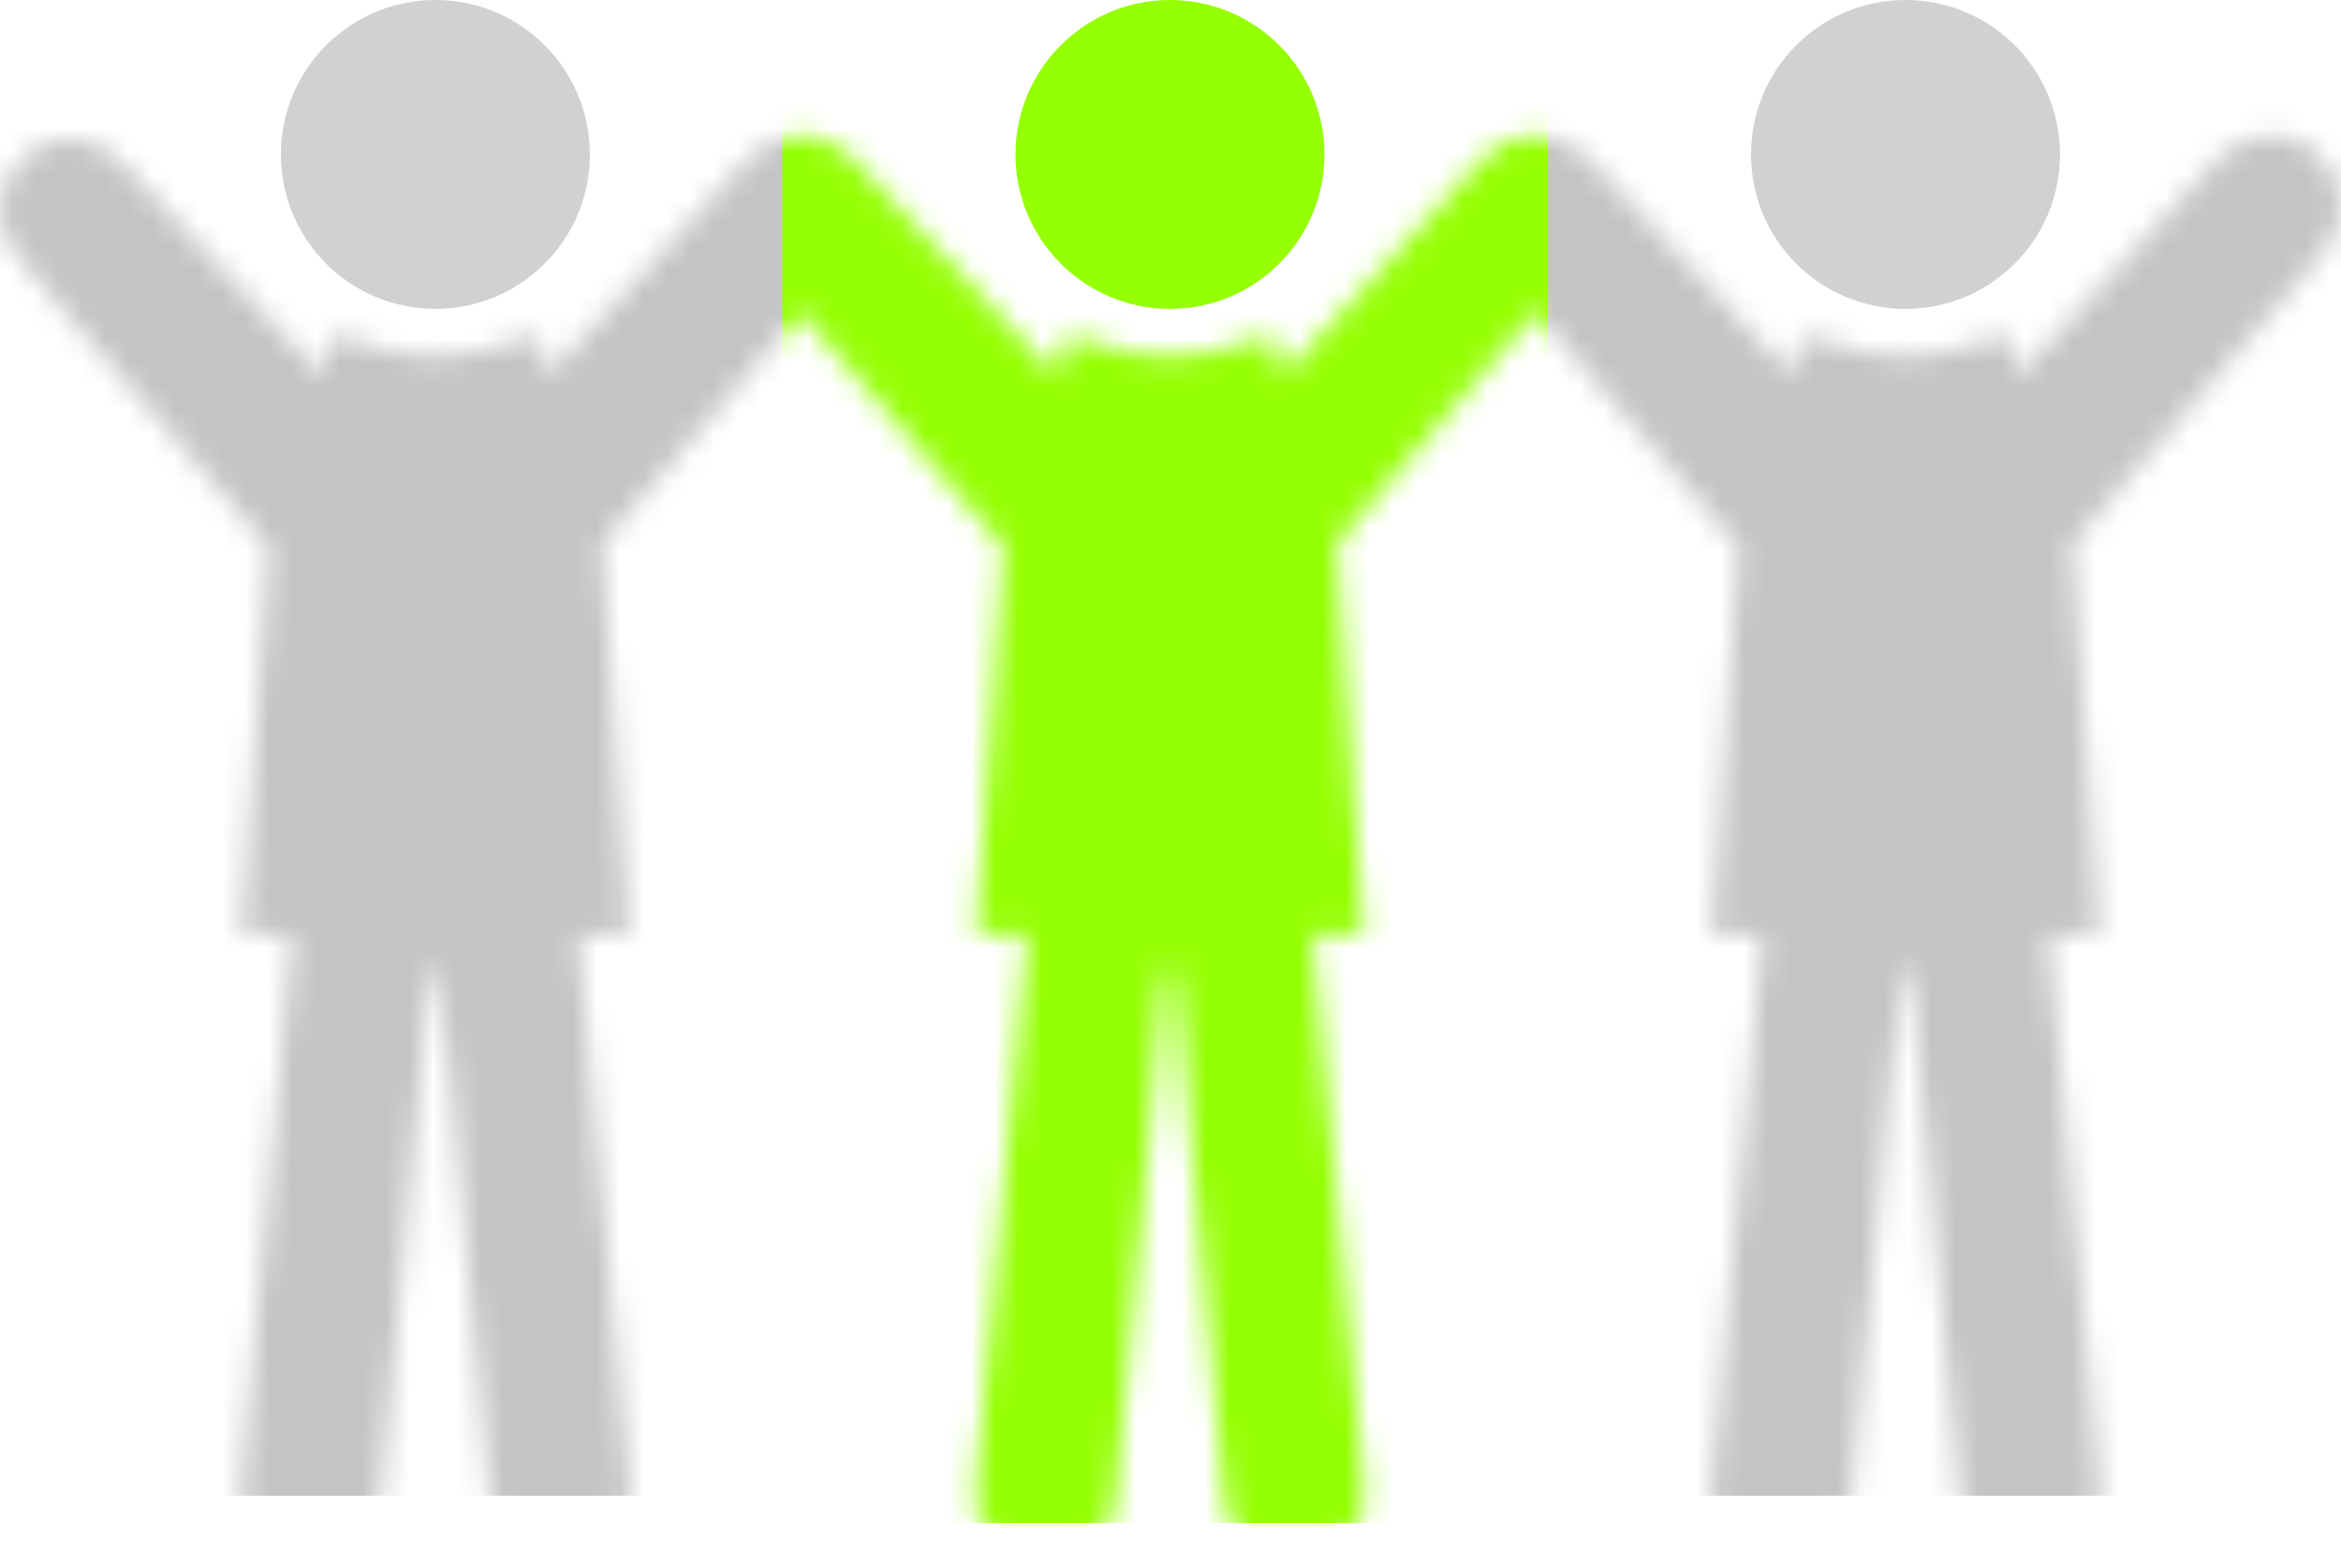 <svg width="100" height="67" viewBox="0 0 100 67" fill="none" xmlns="http://www.w3.org/2000/svg">
<path d="M18.599 13.198C22.243 13.198 25.198 10.244 25.198 6.599C25.198 2.955 22.243 0 18.599 0C14.954 0 11.999 2.955 11.999 6.599C11.999 10.244 14.954 13.198 18.599 13.198Z" fill="#D1D1D1"/>
<path d="M49.978 13.198C53.623 13.198 56.578 10.244 56.578 6.599C56.578 2.955 53.623 0 49.978 0C46.334 0 43.379 2.955 43.379 6.599C43.379 10.244 46.334 13.198 49.978 13.198Z" fill="#95FF04"/>
<path d="M81.397 13.198C85.042 13.198 87.996 10.244 87.996 6.599C87.996 2.955 85.042 0 81.397 0C77.753 0 74.798 2.955 74.798 6.599C74.798 10.244 77.753 13.198 81.397 13.198Z" fill="#D1D1D1"/>
<mask id="mask0" mask-type="alpha" maskUnits="userSpaceOnUse" x="0" y="5" width="100" height="62">
<path d="M98.946 6.504C98.378 6.019 97.684 5.784 96.992 5.784C96.144 5.784 95.302 6.141 94.704 6.837L86.162 16.143C86.162 12.923 85 15.208 81.554 15.208H81.242C77.795 15.208 76.633 12.923 76.633 16.143L68.09 7.014C67.928 6.824 67.742 6.664 67.548 6.524C67.54 6.518 67.536 6.509 67.528 6.504C66.96 6.019 66.267 5.784 65.576 5.784C64.727 5.784 63.885 6.141 63.287 6.837L54.744 16.143C54.744 12.923 53.582 15.208 50.136 15.208H49.823C46.377 15.208 45.215 12.923 45.215 16.143L36.671 7.014C36.574 6.899 36.461 6.809 36.351 6.714C36.284 6.644 36.226 6.568 36.15 6.504C35.584 6.019 34.89 5.784 34.198 5.784C33.35 5.784 32.507 6.141 31.91 6.837L23.366 16.143C23.366 12.923 22.204 15.208 18.758 15.208H18.445C14.998 15.208 13.837 12.923 13.837 16.143L5.294 7.014C4.697 6.317 3.854 5.96 3.006 5.96C2.314 5.96 1.62 6.197 1.054 6.681C-0.209 7.76 -0.359 9.658 0.722 10.92L11.487 23.382L10.329 39.912H12.483V40.126L10.287 63.641C10.133 65.294 11.348 66.761 13.002 66.914C13.096 66.923 13.192 66.928 13.285 66.928C14.82 66.928 16.13 65.758 16.275 64.201L18.401 41.436H18.8L20.924 64.201C21.071 65.758 22.382 66.928 23.914 66.928C24.009 66.928 24.102 66.923 24.199 66.914C25.851 66.76 27.067 65.294 26.913 63.641L24.717 40.125V39.912H26.869L25.72 23.202L34.212 13.369L42.863 23.383L41.708 39.912H43.861V40.126L41.665 63.641C41.51 65.294 42.726 66.761 44.379 66.914C44.475 66.923 44.569 66.928 44.663 66.928C46.197 66.928 47.507 65.758 47.653 64.201L49.779 41.436H50.177L52.303 64.201C52.45 65.758 53.761 66.928 55.293 66.928C55.388 66.928 55.481 66.923 55.576 66.914C57.23 66.76 58.444 65.294 58.291 63.641L56.094 40.125V39.912H58.246L57.099 23.202L65.611 13.346L74.281 23.383L73.127 39.912H75.28V40.126L73.084 63.641C72.929 65.294 74.145 66.761 75.798 66.914C75.894 66.923 75.988 66.928 76.082 66.928C77.616 66.928 78.927 65.758 79.072 64.201L81.197 41.436H81.595L83.72 64.201C83.867 65.758 85.178 66.928 86.711 66.928C86.804 66.928 86.898 66.923 86.994 66.914C88.647 66.76 89.862 65.294 89.709 63.641L87.512 40.125V39.912H89.664L88.516 23.202L99.277 10.744C100.359 9.481 100.209 7.584 98.946 6.504Z" fill="#D1D1D1"/>
</mask>
<g mask="url(#mask0)">
<rect x="-9.809" y="3.167" width="119.154" height="60.745" fill="#C4C4C4"/>
<rect x="33.414" y="4.335" width="32.709" height="60.745" fill="#95FF04"/>
</g>
</svg>
